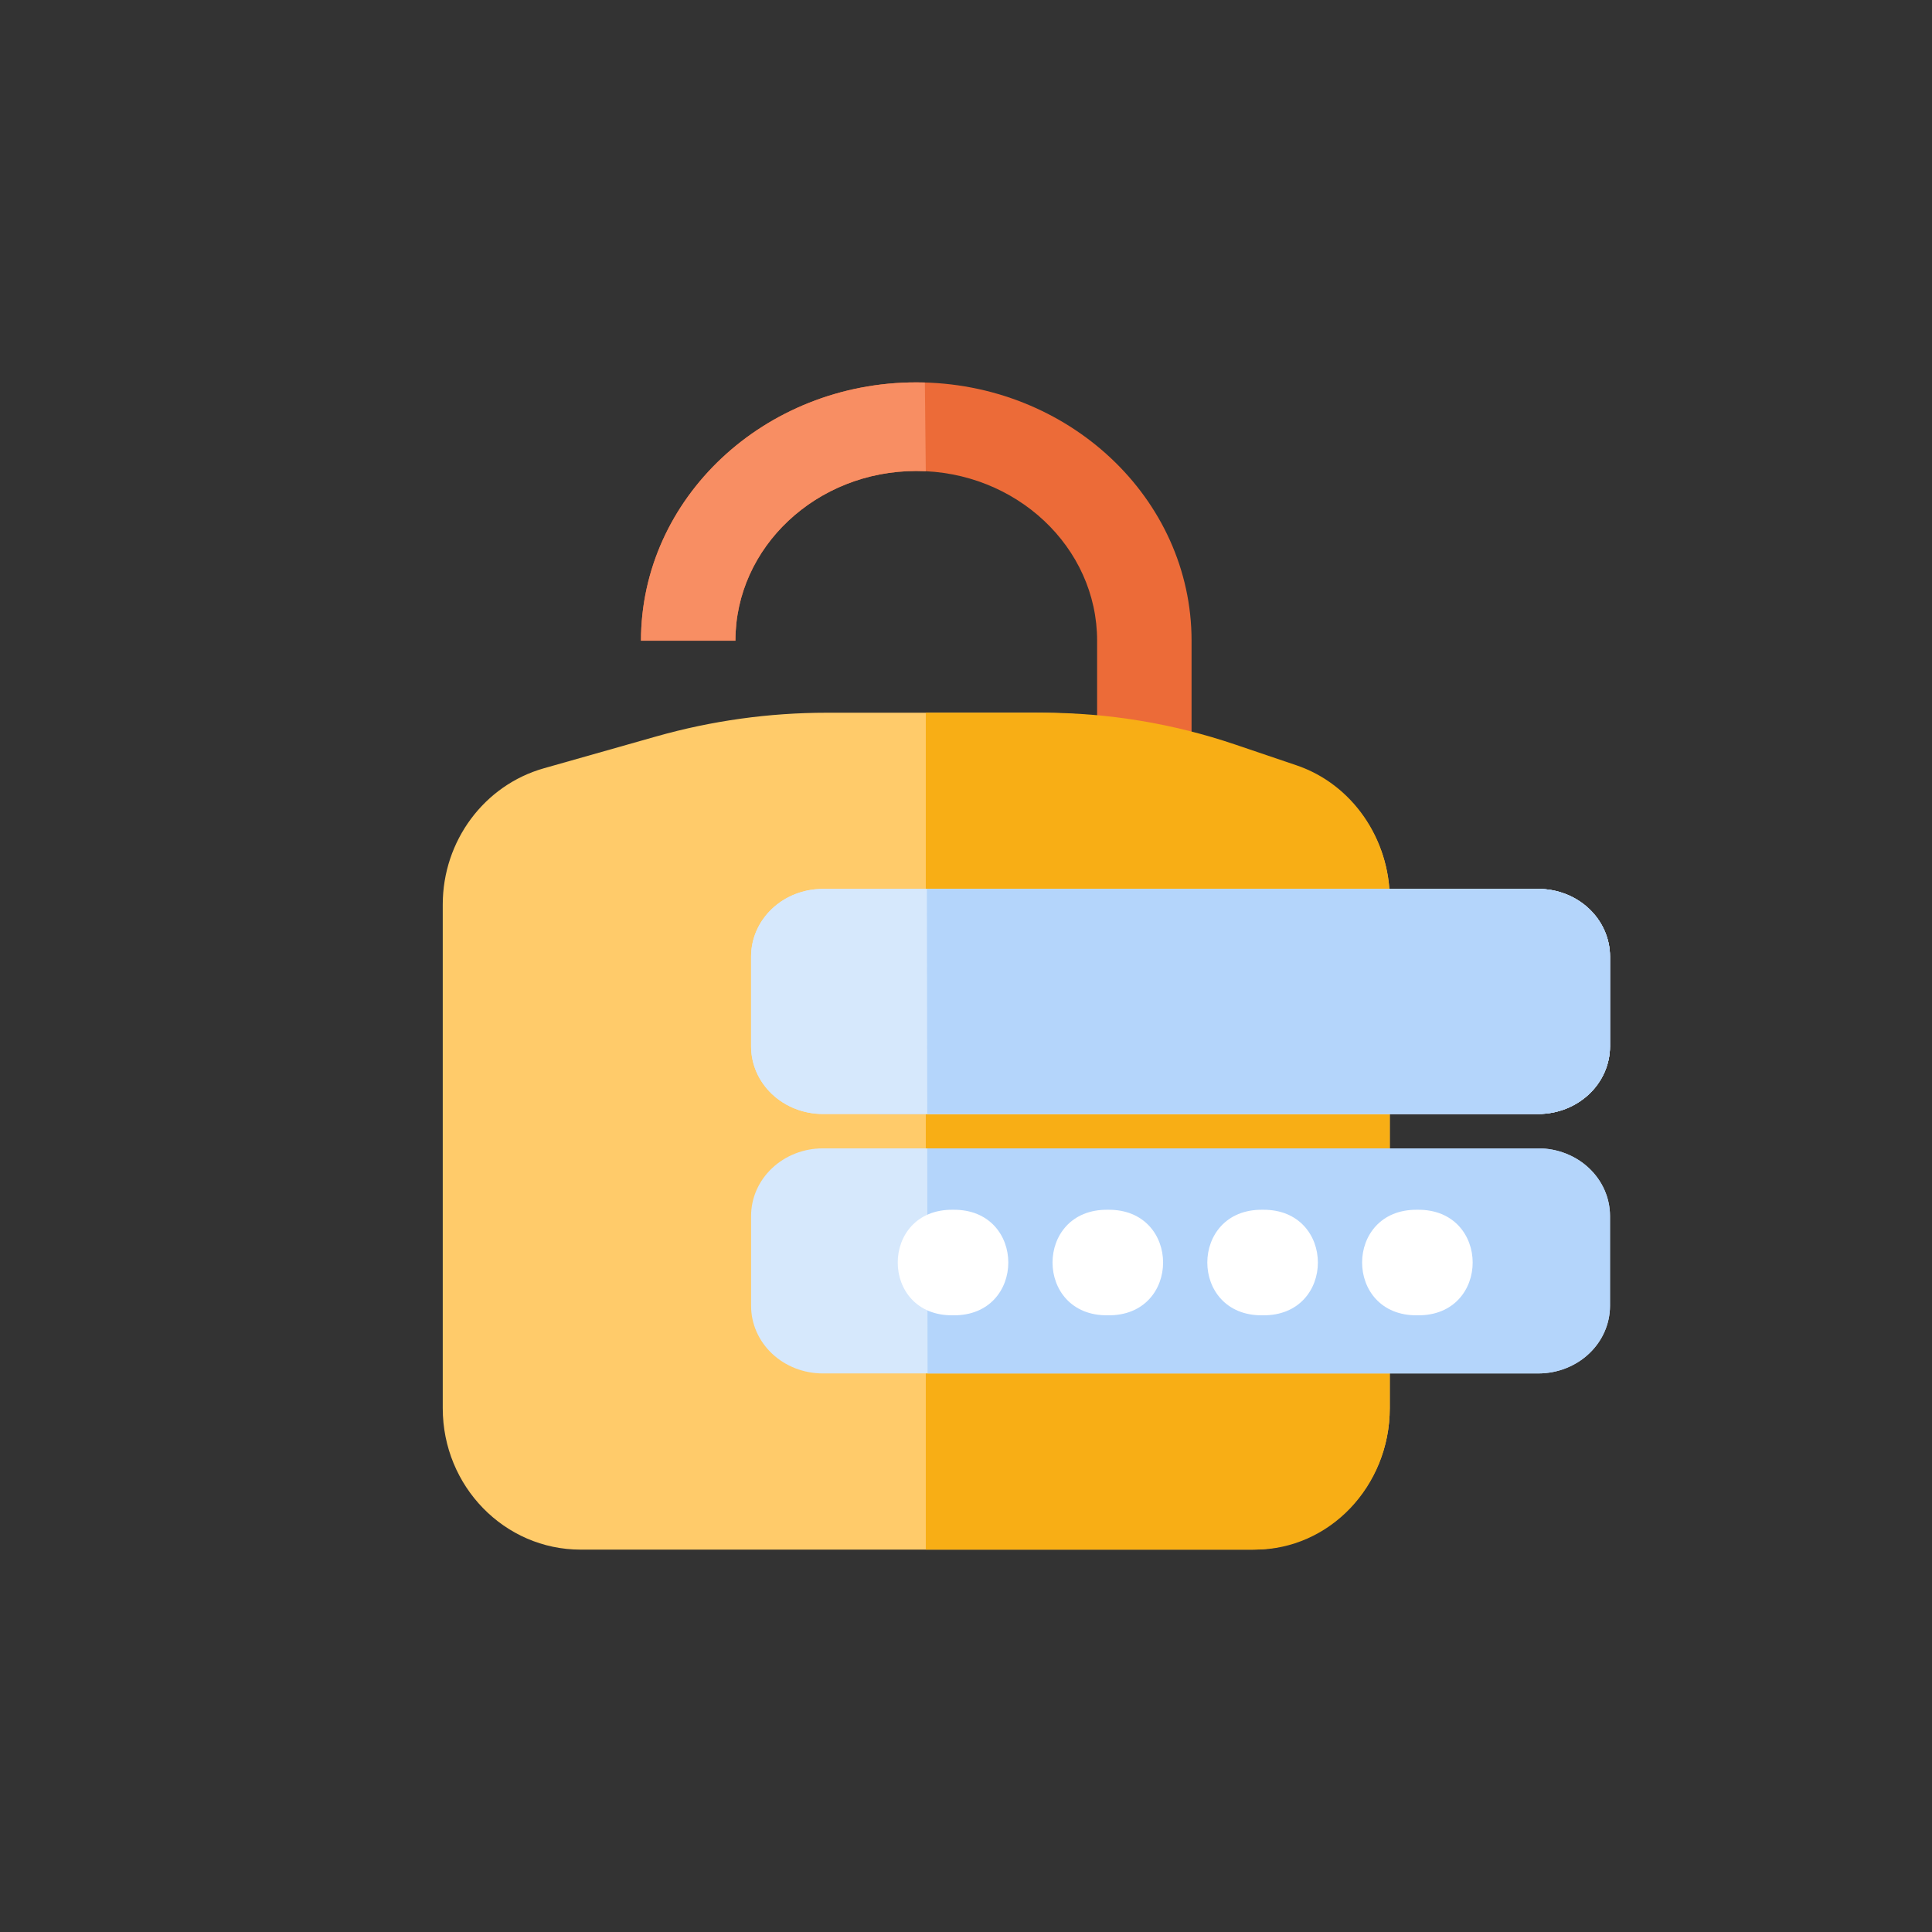 <svg xmlns="http://www.w3.org/2000/svg" width="96" height="96" viewBox="0 0 96 96"><rect x="0" y="0" width="96" height="96" fill="#333333" stroke="none"/><g fill="none" fill-rule="evenodd"><rect width="96" height="96"/><g transform="translate(22 19)"><path fill="#EC6B38" d="M37.208,19.698 L32.515,19.698 L32.515,12.835 C32.515,8.185 28.484,4.403 23.529,4.403 C18.574,4.403 14.543,8.185 14.543,12.835 L9.85,12.835 C9.85,5.758 15.985,0 23.529,0 C31.071,0 37.208,5.758 37.208,12.835 L37.208,19.698 Z"/><path fill="#F88E63" d="M24.002,4.414 C23.792,4.407 23.635,4.403 23.529,4.403 C18.574,4.403 14.543,8.185 14.543,12.835 L9.85,12.835 C9.85,5.758 15.985,0 23.529,0 C23.624,0 23.766,0.002 23.956,0.006 L24.002,4.414 Z"/><path fill="#FFCB6A" d="M40.208,58 L6.851,58 C3.068,58 0,54.855 0,50.977 L0,25.945 C0,22.786 2.058,20.016 5.027,19.175 L10.609,17.593 C13.369,16.811 16.22,16.415 19.084,16.415 L29.417,16.415 C32.74,16.415 36.044,16.949 39.206,17.997 L42.314,19.027 C45.142,19.964 47.057,22.663 47.057,25.711 L47.057,50.977 C47.057,54.855 43.99,58 40.208,58"/><path fill="#F8AE15" d="M24.002,58 L24.002,16.415 L29.811,16.415 C33.059,16.415 36.289,16.949 39.381,17.997 L42.419,19.027 C45.184,19.964 47.056,22.663 47.056,25.711 L47.056,50.977 C47.056,54.855 44.058,58 40.36,58 L24.002,58 Z"/><path fill="#D6E8FC" d="M58,45.89 C57.999,46.78 57.624,47.633 56.957,48.262 C56.29,48.89 55.386,49.244 54.443,49.245 C39.877,49.245 28.952,49.245 21.668,49.245 C21.048,49.245 20.118,49.245 18.878,49.245 C17.935,49.244 17.031,48.89 16.364,48.262 C15.697,47.633 15.322,46.78 15.321,45.89 L15.321,41.417 C15.322,40.527 15.697,39.675 16.364,39.046 C17.031,38.417 17.935,38.063 18.878,38.062 C20.111,38.062 21.036,38.062 21.653,38.062 C28.94,38.062 39.87,38.062 54.443,38.062 C55.386,38.063 56.29,38.417 56.957,39.046 C57.624,39.675 57.999,40.527 58,41.417 L58,45.89 Z"/><path fill="#B4D5FB" d="M58 45.89C57.999 46.78 57.624 47.633 56.957 48.262 56.29 48.89 55.386 49.244 54.443 49.245L24.09 49.245 24.075 38.062 54.443 38.062C55.386 38.063 56.29 38.417 56.957 39.046 57.624 39.675 57.999 40.527 58 41.417L58 45.89ZM21.652 25.17 21.671 36.353 54.443 36.353C55.386 36.352 56.29 35.998 56.957 35.369 57.624 34.74 57.999 33.888 58 32.998L58 28.525C57.999 27.635 57.624 26.783 56.957 26.153 56.29 25.525 55.386 25.171 54.443 25.17L21.652 25.17Z"/><path fill="#D6E8FC" d="M54.443,25.17 L18.878,25.17 C17.935,25.171 17.031,25.525 16.364,26.153 C15.697,26.783 15.322,27.635 15.321,28.525 L15.321,32.998 C15.322,33.888 15.697,34.74 16.364,35.369 C17.031,35.998 17.935,36.352 18.878,36.353 L54.443,36.353 C55.386,36.352 56.29,35.998 56.957,35.369 C57.624,34.74 57.999,33.888 58,32.998 L58,28.525 C57.999,27.635 57.624,26.783 56.957,26.153 C56.29,25.525 55.386,25.171 54.443,25.17"/><path fill="#FFF" d="M25.355 41.112C21.692 41.065 21.692 46.404 25.355 46.357 29.018 46.405 29.018 41.065 25.355 41.112M33.047 41.112C29.384 41.065 29.384 46.404 33.047 46.357 36.709 46.405 36.709 41.065 33.047 41.112M40.738 41.112C37.075 41.065 37.075 46.404 40.738 46.357 44.401 46.405 44.401 41.065 40.738 41.112M48.429 46.357C52.092 46.405 52.092 41.065 48.429 41.112 44.767 41.065 44.767 46.404 48.429 46.357Z"/><path fill="#D6E8FC" d="M18.878,25.17 C17.935,25.171 17.031,25.525 16.364,26.153 C15.697,26.783 15.322,27.635 15.321,28.525 L15.321,32.998 C15.322,33.888 15.697,34.74 16.364,35.369 C17.031,35.998 17.935,36.352 18.878,36.353 L54.443,36.353 C55.386,36.352 56.29,35.998 56.957,35.369 C57.624,34.74 57.999,33.888 58,32.998 L58,28.525 C57.999,27.635 57.624,26.783 56.957,26.153 C56.29,25.525 55.386,25.171 54.443,25.17 L18.878,25.17 Z"/><path fill="#B4D5FB" d="M24.056,25.17 L24.075,36.353 L54.443,36.353 C55.386,36.352 56.29,35.998 56.957,35.369 C57.624,34.74 57.999,33.888 58,32.998 L58,28.525 C57.999,27.635 57.624,26.783 56.957,26.153 C56.29,25.525 55.386,25.171 54.443,25.17 L24.056,25.17 Z"/></g></g></svg>